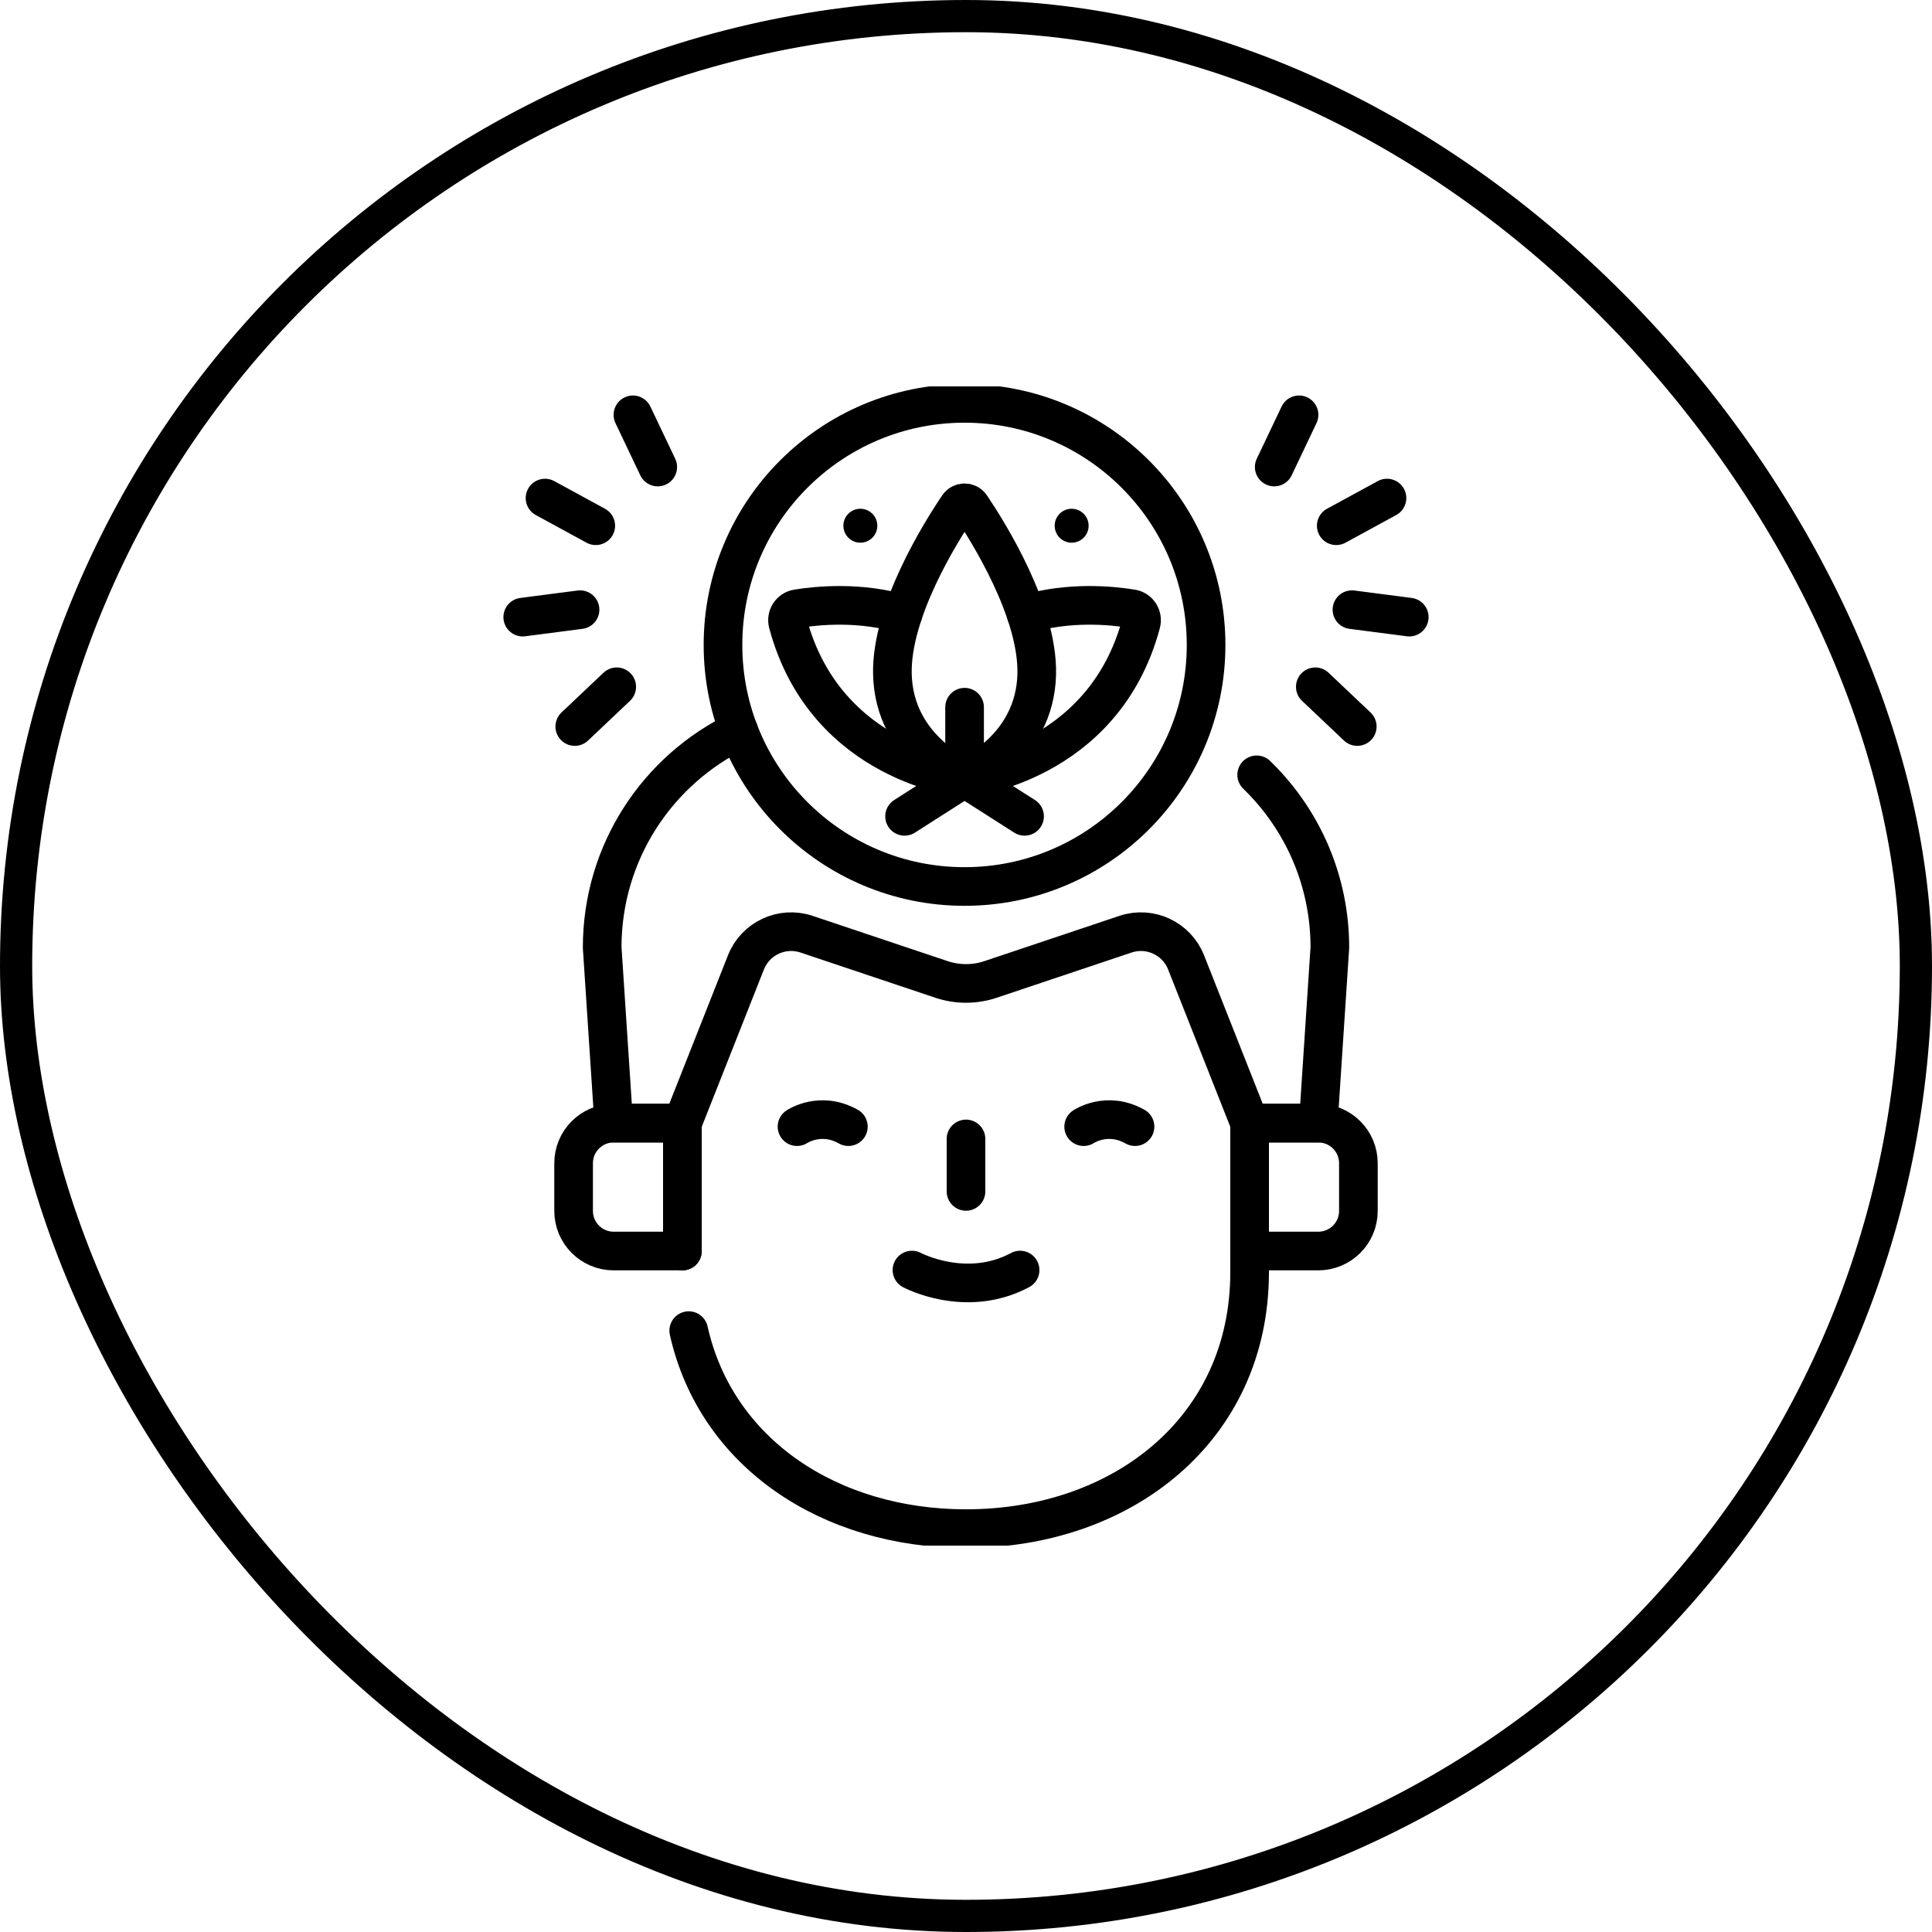 <svg xmlns="http://www.w3.org/2000/svg" fill="none" viewBox="0 0 60 60" height="60" width="60">
<rect stroke="black" rx="29.5" height="59" width="59" y="0.5" x="0.5"></rect>
<g clip-path="url(#clip0_2701_2352)">
<path stroke-linejoin="round" stroke-linecap="round" stroke-miterlimit="10" stroke-width="1.2" stroke="black" d="M21.193 38.852H19.06C18.372 38.852 17.814 38.295 17.814 37.607V36.125C17.814 35.437 18.372 34.88 19.06 34.88H21.193V38.852Z"></path>
<path stroke-linejoin="round" stroke-linecap="round" stroke-miterlimit="10" stroke-width="1.2" stroke="black" d="M38.807 38.852H40.94C41.628 38.852 42.186 38.295 42.186 37.607V36.125C42.186 35.437 41.628 34.88 40.94 34.88H38.807V38.852Z"></path>
<path stroke-linejoin="round" stroke-linecap="round" stroke-miterlimit="10" stroke-width="1.2" stroke="black" d="M21.193 38.852V34.88"></path>
<path stroke-linejoin="round" stroke-linecap="round" stroke-miterlimit="10" stroke-width="1.2" stroke="black" d="M38.808 34.88V39.509C38.808 44.373 34.865 47.473 30 47.473C25.772 47.473 22.24 45.131 21.389 41.324"></path>
<path stroke-linejoin="round" stroke-linecap="round" stroke-miterlimit="10" stroke-width="1.2" stroke="black" d="M39.027 24.063C39.056 24.091 39.085 24.12 39.114 24.149C40.464 25.499 41.3 27.365 41.3 29.425L40.941 34.88H38.808L36.835 29.888C36.54 29.142 35.713 28.758 34.954 29.012L30.763 30.417C30.268 30.583 29.733 30.583 29.238 30.417L25.047 29.012C24.288 28.758 23.461 29.142 23.166 29.888L21.193 34.88H19.06L18.701 29.425C18.701 26.458 20.433 23.895 22.941 22.693"></path>
<path stroke-linejoin="round" stroke-linecap="round" stroke-miterlimit="10" stroke-width="1.2" stroke="black" d="M30 35.371V37"></path>
<path stroke-linejoin="round" stroke-linecap="round" stroke-miterlimit="10" stroke-width="1.2" stroke="black" d="M28.322 39.443C28.322 39.443 30.001 40.342 31.68 39.443"></path>
<path stroke-linejoin="round" stroke-linecap="round" stroke-miterlimit="10" stroke-width="1.2" stroke="black" d="M28.043 19.07C26.706 18.674 25.39 18.802 24.761 18.904C24.549 18.937 24.414 19.147 24.469 19.354C25.642 23.744 29.954 24.162 29.954 24.162"></path>
<path stroke-linejoin="round" stroke-linecap="round" stroke-miterlimit="10" stroke-width="1.2" stroke="black" d="M31.867 19.07C33.203 18.674 34.52 18.802 35.148 18.904C35.36 18.937 35.495 19.147 35.44 19.354C34.267 23.744 29.955 24.162 29.955 24.162"></path>
<path stroke-linejoin="round" stroke-linecap="round" stroke-miterlimit="10" stroke-width="1.2" stroke="black" d="M30.153 15.72C30.058 15.58 29.852 15.58 29.758 15.72C29.203 16.542 27.675 18.987 27.714 20.924C27.761 23.288 29.955 24.162 29.955 24.162C29.955 24.162 32.149 23.288 32.197 20.924C32.235 18.987 30.707 16.542 30.153 15.72Z"></path>
<path stroke-linejoin="round" stroke-linecap="round" stroke-miterlimit="10" stroke-width="1.2" stroke="black" d="M29.955 27.531C34.098 27.531 37.456 24.172 37.456 20.029C37.456 15.886 34.098 12.527 29.955 12.527C25.812 12.527 22.453 15.886 22.453 20.029C22.453 24.172 25.812 27.531 29.955 27.531Z"></path>
<path stroke-linejoin="round" stroke-linecap="round" stroke-miterlimit="10" stroke-width="1.2" stroke="black" d="M29.955 24.162L31.819 25.352"></path>
<path stroke-linejoin="round" stroke-linecap="round" stroke-miterlimit="10" stroke-width="1.2" stroke="black" d="M28.092 25.352L29.956 24.162V21.963"></path>
<path stroke-linejoin="round" stroke-linecap="round" stroke-miterlimit="10" stroke-width="1.2" stroke="black" d="M40.343 12.883L39.572 14.504"></path>
<path stroke-linejoin="round" stroke-linecap="round" stroke-miterlimit="10" stroke-width="1.2" stroke="black" d="M43.074 15.468L41.498 16.327"></path>
<path stroke-linejoin="round" stroke-linecap="round" stroke-miterlimit="10" stroke-width="1.2" stroke="black" d="M43.766 19.165L41.986 18.934"></path>
<path stroke-linejoin="round" stroke-linecap="round" stroke-miterlimit="10" stroke-width="1.2" stroke="black" d="M42.151 22.563L40.848 21.329"></path>
<path stroke-linejoin="round" stroke-linecap="round" stroke-miterlimit="10" stroke-width="1.2" stroke="black" d="M19.656 12.883L20.427 14.504"></path>
<path stroke-linejoin="round" stroke-linecap="round" stroke-miterlimit="10" stroke-width="1.2" stroke="black" d="M16.926 15.468L18.502 16.327"></path>
<path stroke-linejoin="round" stroke-linecap="round" stroke-miterlimit="10" stroke-width="1.2" stroke="black" d="M16.234 19.165L18.014 18.934"></path>
<path stroke-linejoin="round" stroke-linecap="round" stroke-miterlimit="10" stroke-width="1.2" stroke="black" d="M17.85 22.563L19.153 21.329"></path>
<circle fill="black" r="0.527" cy="16.327" cx="33.281"></circle>
<circle fill="black" r="0.527" cy="16.327" cx="26.719"></circle>
<path stroke-linejoin="round" stroke-linecap="round" stroke-miterlimit="10" stroke-width="1.2" stroke="black" d="M33.654 34.989C33.654 34.989 34.382 34.497 35.249 34.989"></path>
<path stroke-linejoin="round" stroke-linecap="round" stroke-miterlimit="10" stroke-width="1.2" stroke="black" d="M24.752 34.989C24.752 34.989 25.48 34.497 26.347 34.989"></path>
</g>
<defs>
<clipPath id="clip0_2701_2352">
<rect transform="translate(12 12)" fill="white" height="36" width="36"></rect>
</clipPath>
</defs>
</svg>
